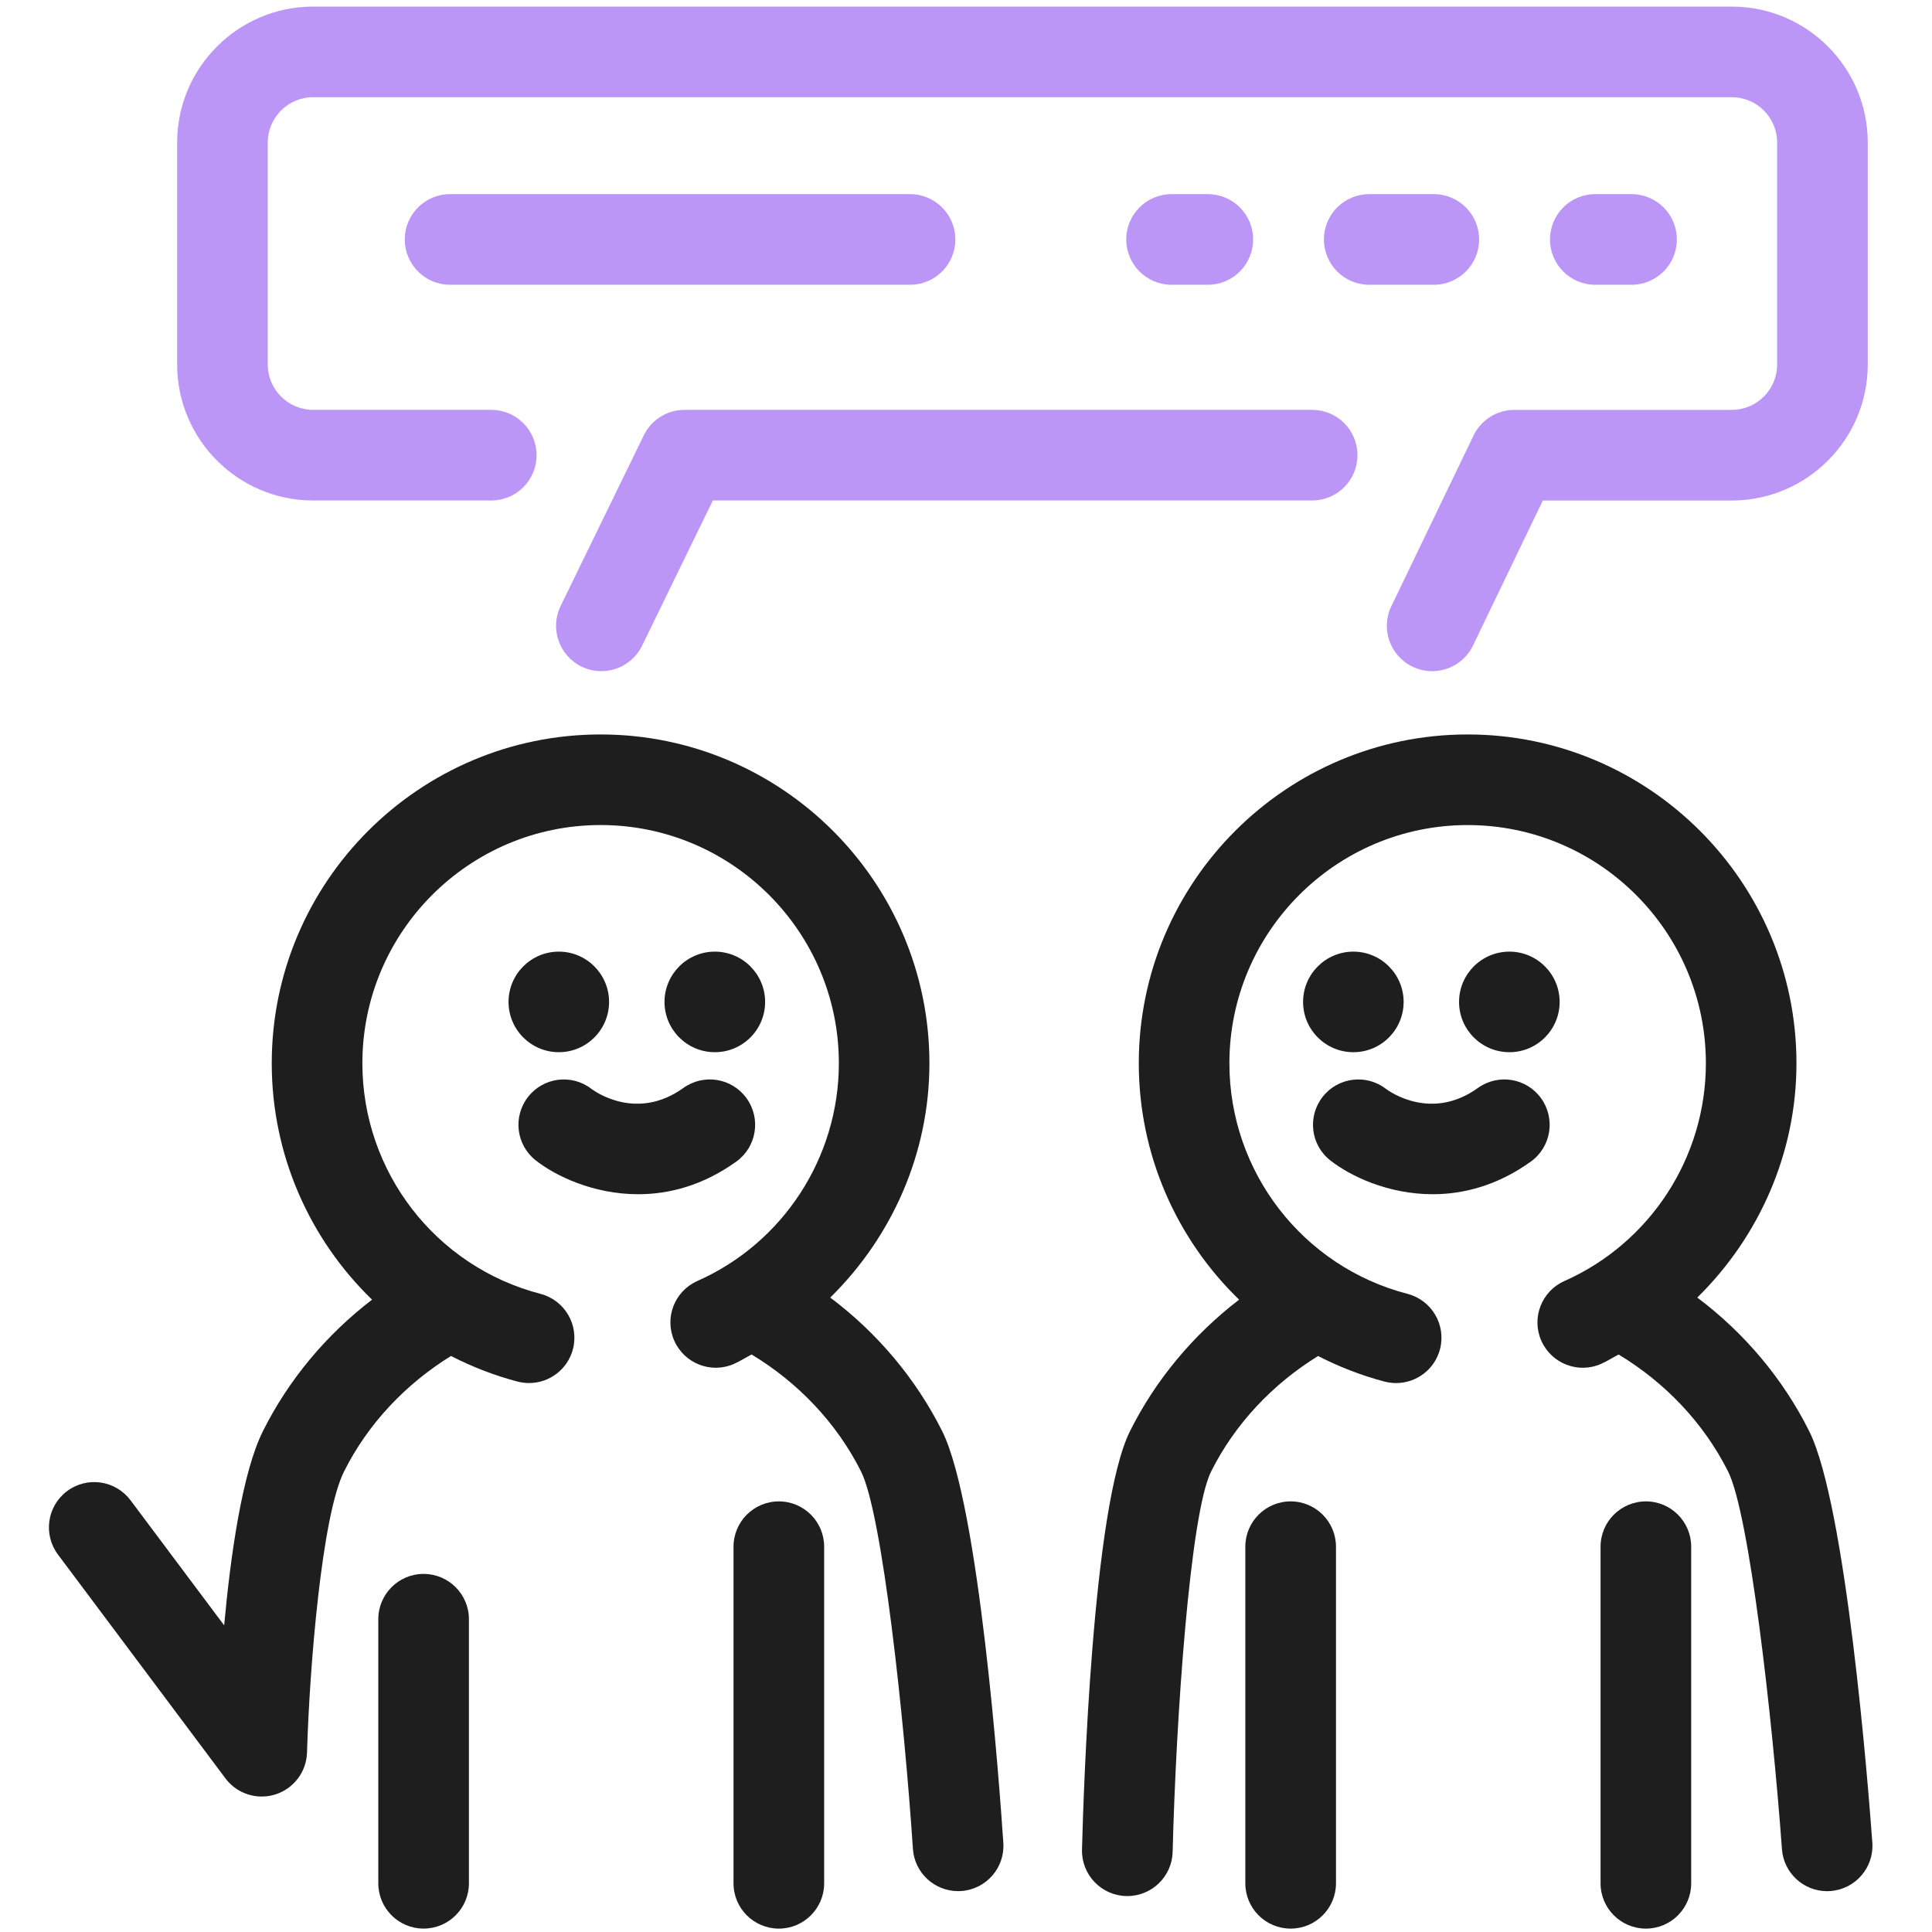 <svg width="78" height="78" viewBox="0 0 78 78" fill="none" xmlns="http://www.w3.org/2000/svg">
<path d="M33.519 52.386C36.018 49.931 37.523 46.554 37.523 42.928C37.523 35.608 31.569 29.652 24.247 29.652C16.925 29.652 10.971 35.608 10.971 42.928C10.971 46.624 12.501 50.03 15.021 52.471C13.179 53.882 11.651 55.702 10.615 57.78C9.783 59.445 9.312 62.76 9.05 65.62L5.269 60.569C4.662 59.76 3.516 59.596 2.709 60.199C1.899 60.806 1.736 61.952 2.339 62.76L9.102 71.798C9.454 72.269 10.001 72.531 10.567 72.531C10.751 72.531 10.938 72.504 11.118 72.446C11.859 72.211 12.372 71.533 12.395 70.755C12.496 67.32 12.992 61.204 13.888 59.412C14.849 57.486 16.376 55.877 18.208 54.745C19.053 55.177 19.952 55.531 20.9 55.779C21.055 55.818 21.209 55.837 21.362 55.837C22.175 55.837 22.917 55.29 23.131 54.468C23.385 53.489 22.798 52.491 21.82 52.236C17.586 51.138 14.63 47.308 14.63 42.926C14.63 37.624 18.944 33.309 24.248 33.309C29.552 33.309 33.867 37.624 33.867 42.926C33.867 46.727 31.624 50.178 28.153 51.718C27.229 52.128 26.813 53.21 27.224 54.132C27.633 55.053 28.717 55.473 29.637 55.062C29.884 54.952 30.107 54.807 30.345 54.685C32.22 55.816 33.783 57.452 34.765 59.412C35.621 61.131 36.505 69.353 36.857 74.645C36.922 75.61 37.725 76.35 38.681 76.35C38.72 76.35 38.762 76.349 38.804 76.346C39.813 76.279 40.575 75.407 40.507 74.4C40.357 72.149 39.533 60.775 38.038 57.779C36.976 55.658 35.412 53.806 33.519 52.386Z" fill="#1E1E1E"/>
<path d="M25.766 48.214C27.004 48.214 28.374 47.867 29.725 46.897C30.546 46.308 30.733 45.165 30.144 44.344C29.554 43.52 28.41 43.335 27.59 43.924C25.732 45.256 24.071 44.105 23.876 43.96C23.081 43.348 21.943 43.491 21.323 44.28C20.698 45.075 20.835 46.225 21.63 46.848C22.429 47.478 23.959 48.214 25.766 48.214Z" fill="#1E1E1E"/>
<path d="M24.59 40.451C24.59 39.33 23.679 38.42 22.561 38.42C21.442 38.42 20.531 39.33 20.531 40.451C20.531 41.571 21.442 42.48 22.561 42.48C23.679 42.481 24.59 41.571 24.59 40.451Z" fill="#1E1E1E"/>
<path d="M30.89 40.451C30.89 39.33 29.979 38.42 28.86 38.42C27.74 38.42 26.828 39.33 26.828 40.451C26.828 41.571 27.739 42.48 28.86 42.48C29.979 42.481 30.89 41.571 30.89 40.451Z" fill="#1E1E1E"/>
<path d="M17.102 63.543C16.092 63.543 15.273 64.362 15.273 65.372V76.033C15.273 77.044 16.092 77.862 17.102 77.862C18.112 77.862 18.932 77.044 18.932 76.033V65.372C18.931 64.362 18.111 63.543 17.102 63.543Z" fill="#1E1E1E"/>
<path d="M31.444 60.615C30.434 60.615 29.614 61.435 29.614 62.445V76.034C29.614 77.044 30.434 77.863 31.444 77.863C32.455 77.863 33.273 77.044 33.273 76.034V62.445C33.273 61.435 32.455 60.615 31.444 60.615Z" fill="#1E1E1E"/>
<path d="M73.042 57.78C71.982 55.657 70.417 53.806 68.524 52.386C71.023 49.931 72.528 46.554 72.528 42.928C72.528 35.608 66.573 29.652 59.252 29.652C51.93 29.652 45.976 35.608 45.976 42.928C45.976 46.624 47.506 50.03 50.026 52.471C48.185 53.882 46.657 55.702 45.621 57.78C44.105 60.811 43.743 72.384 43.683 74.674C43.659 75.683 44.456 76.523 45.467 76.549H45.514C46.503 76.549 47.317 75.76 47.343 74.766C47.476 69.41 48.046 61.109 48.894 59.413C49.856 57.487 51.381 55.878 53.214 54.746C54.059 55.178 54.957 55.532 55.905 55.78C56.061 55.819 56.215 55.838 56.367 55.838C57.181 55.838 57.922 55.291 58.137 54.469C58.391 53.49 57.804 52.492 56.826 52.237C52.592 51.138 49.634 47.309 49.634 42.927C49.634 37.625 53.949 33.31 59.253 33.31C64.557 33.31 68.871 37.625 68.871 42.927C68.871 46.727 66.629 50.178 63.159 51.719C62.235 52.129 61.818 53.211 62.229 54.133C62.639 55.054 63.721 55.474 64.641 55.062C64.889 54.953 65.112 54.808 65.349 54.686C67.225 55.817 68.788 57.453 69.77 59.413C70.627 61.134 71.556 69.362 71.942 74.656C72.011 75.617 72.815 76.352 73.766 76.352C73.81 76.352 73.855 76.35 73.9 76.346C74.907 76.273 75.664 75.397 75.591 74.39C75.428 72.142 74.535 60.773 73.042 57.78Z" fill="#1E1E1E"/>
<path d="M57.842 48.214C59.081 48.214 60.45 47.867 61.803 46.897C62.623 46.308 62.81 45.165 62.221 44.344C61.631 43.52 60.488 43.335 59.667 43.924C57.812 45.256 56.15 44.105 55.953 43.96C55.159 43.348 54.018 43.491 53.401 44.28C52.776 45.075 52.913 46.225 53.707 46.848C54.508 47.478 56.037 48.214 57.842 48.214Z" fill="#1E1E1E"/>
<path d="M56.668 40.451C56.668 39.33 55.758 38.42 54.639 38.42C53.519 38.42 52.609 39.33 52.609 40.451C52.609 41.571 53.52 42.48 54.639 42.48C55.759 42.481 56.668 41.571 56.668 40.451Z" fill="#1E1E1E"/>
<path d="M62.967 40.451C62.967 39.33 62.057 38.42 60.939 38.42C59.817 38.42 58.906 39.33 58.906 40.451C58.906 41.571 59.817 42.48 60.939 42.48C62.057 42.481 62.967 41.571 62.967 40.451Z" fill="#1E1E1E"/>
<path d="M52.107 60.615C51.096 60.615 50.277 61.435 50.277 62.445V76.034C50.277 77.044 51.096 77.863 52.107 77.863C53.117 77.863 53.937 77.044 53.937 76.034V62.445C53.937 61.435 53.117 60.615 52.107 60.615Z" fill="#1E1E1E"/>
<path d="M66.449 60.615C65.439 60.615 64.619 61.435 64.619 62.445V76.034C64.619 77.044 65.439 77.863 66.449 77.863C67.46 77.863 68.278 77.044 68.278 76.034V62.445C68.278 61.435 67.46 60.615 66.449 60.615Z" fill="#1E1E1E"/>
<path d="M52.975 16.547H27.637C26.937 16.547 26.299 16.945 25.992 17.575L22.634 24.465C22.193 25.374 22.57 26.468 23.477 26.911C23.736 27.037 24.009 27.097 24.277 27.097C24.955 27.097 25.606 26.717 25.923 26.068L28.78 20.205H52.975C53.986 20.205 54.805 19.387 54.805 18.376C54.804 17.366 53.986 16.547 52.975 16.547Z" fill="#BC96F6"/>
<path d="M69.915 0.266H12.643C9.616 0.266 7.152 2.728 7.152 5.755V14.717C7.152 17.744 9.616 20.206 12.643 20.206H19.834C20.844 20.206 21.663 19.388 21.663 18.377C21.663 17.366 20.844 16.547 19.834 16.547H12.643C11.632 16.547 10.81 15.727 10.81 14.716V5.755C10.81 4.746 11.631 3.924 12.643 3.924H69.915C70.927 3.924 71.748 4.745 71.748 5.755V14.717C71.748 15.728 70.927 16.548 69.915 16.548H61.137C60.435 16.548 59.796 16.951 59.491 17.583L56.172 24.475C55.733 25.383 56.116 26.478 57.027 26.915C57.283 27.038 57.553 27.098 57.819 27.098C58.499 27.098 59.154 26.715 59.469 26.061L62.288 20.207H69.915C72.943 20.207 75.406 17.745 75.406 14.718V5.755C75.407 2.728 72.944 0.266 69.915 0.266Z" fill="#BC96F6"/>
<path d="M38.57 9.667C38.57 8.656 37.751 7.838 36.741 7.838H18.171C17.16 7.838 16.342 8.656 16.342 9.667C16.342 10.678 17.161 11.497 18.171 11.497H36.741C37.751 11.497 38.57 10.678 38.57 9.667Z" fill="#BC96F6"/>
<path d="M48.763 11.497C49.773 11.497 50.592 10.678 50.592 9.667C50.592 8.656 49.773 7.838 48.763 7.838H47.3C46.288 7.838 45.47 8.656 45.47 9.667C45.47 10.678 46.288 11.497 47.3 11.497H48.763Z" fill="#BC96F6"/>
<path d="M59.716 9.667C59.716 8.656 58.898 7.838 57.886 7.838H55.28C54.269 7.838 53.451 8.656 53.451 9.667C53.451 10.678 54.269 11.497 55.28 11.497H57.886C58.898 11.497 59.716 10.678 59.716 9.667Z" fill="#BC96F6"/>
<path d="M65.87 11.497C66.879 11.497 67.699 10.678 67.699 9.667C67.699 8.656 66.879 7.838 65.87 7.838H64.406C63.396 7.838 62.577 8.656 62.577 9.667C62.577 10.678 63.396 11.497 64.406 11.497H65.87Z" fill="#BC96F6"/>
</svg>
